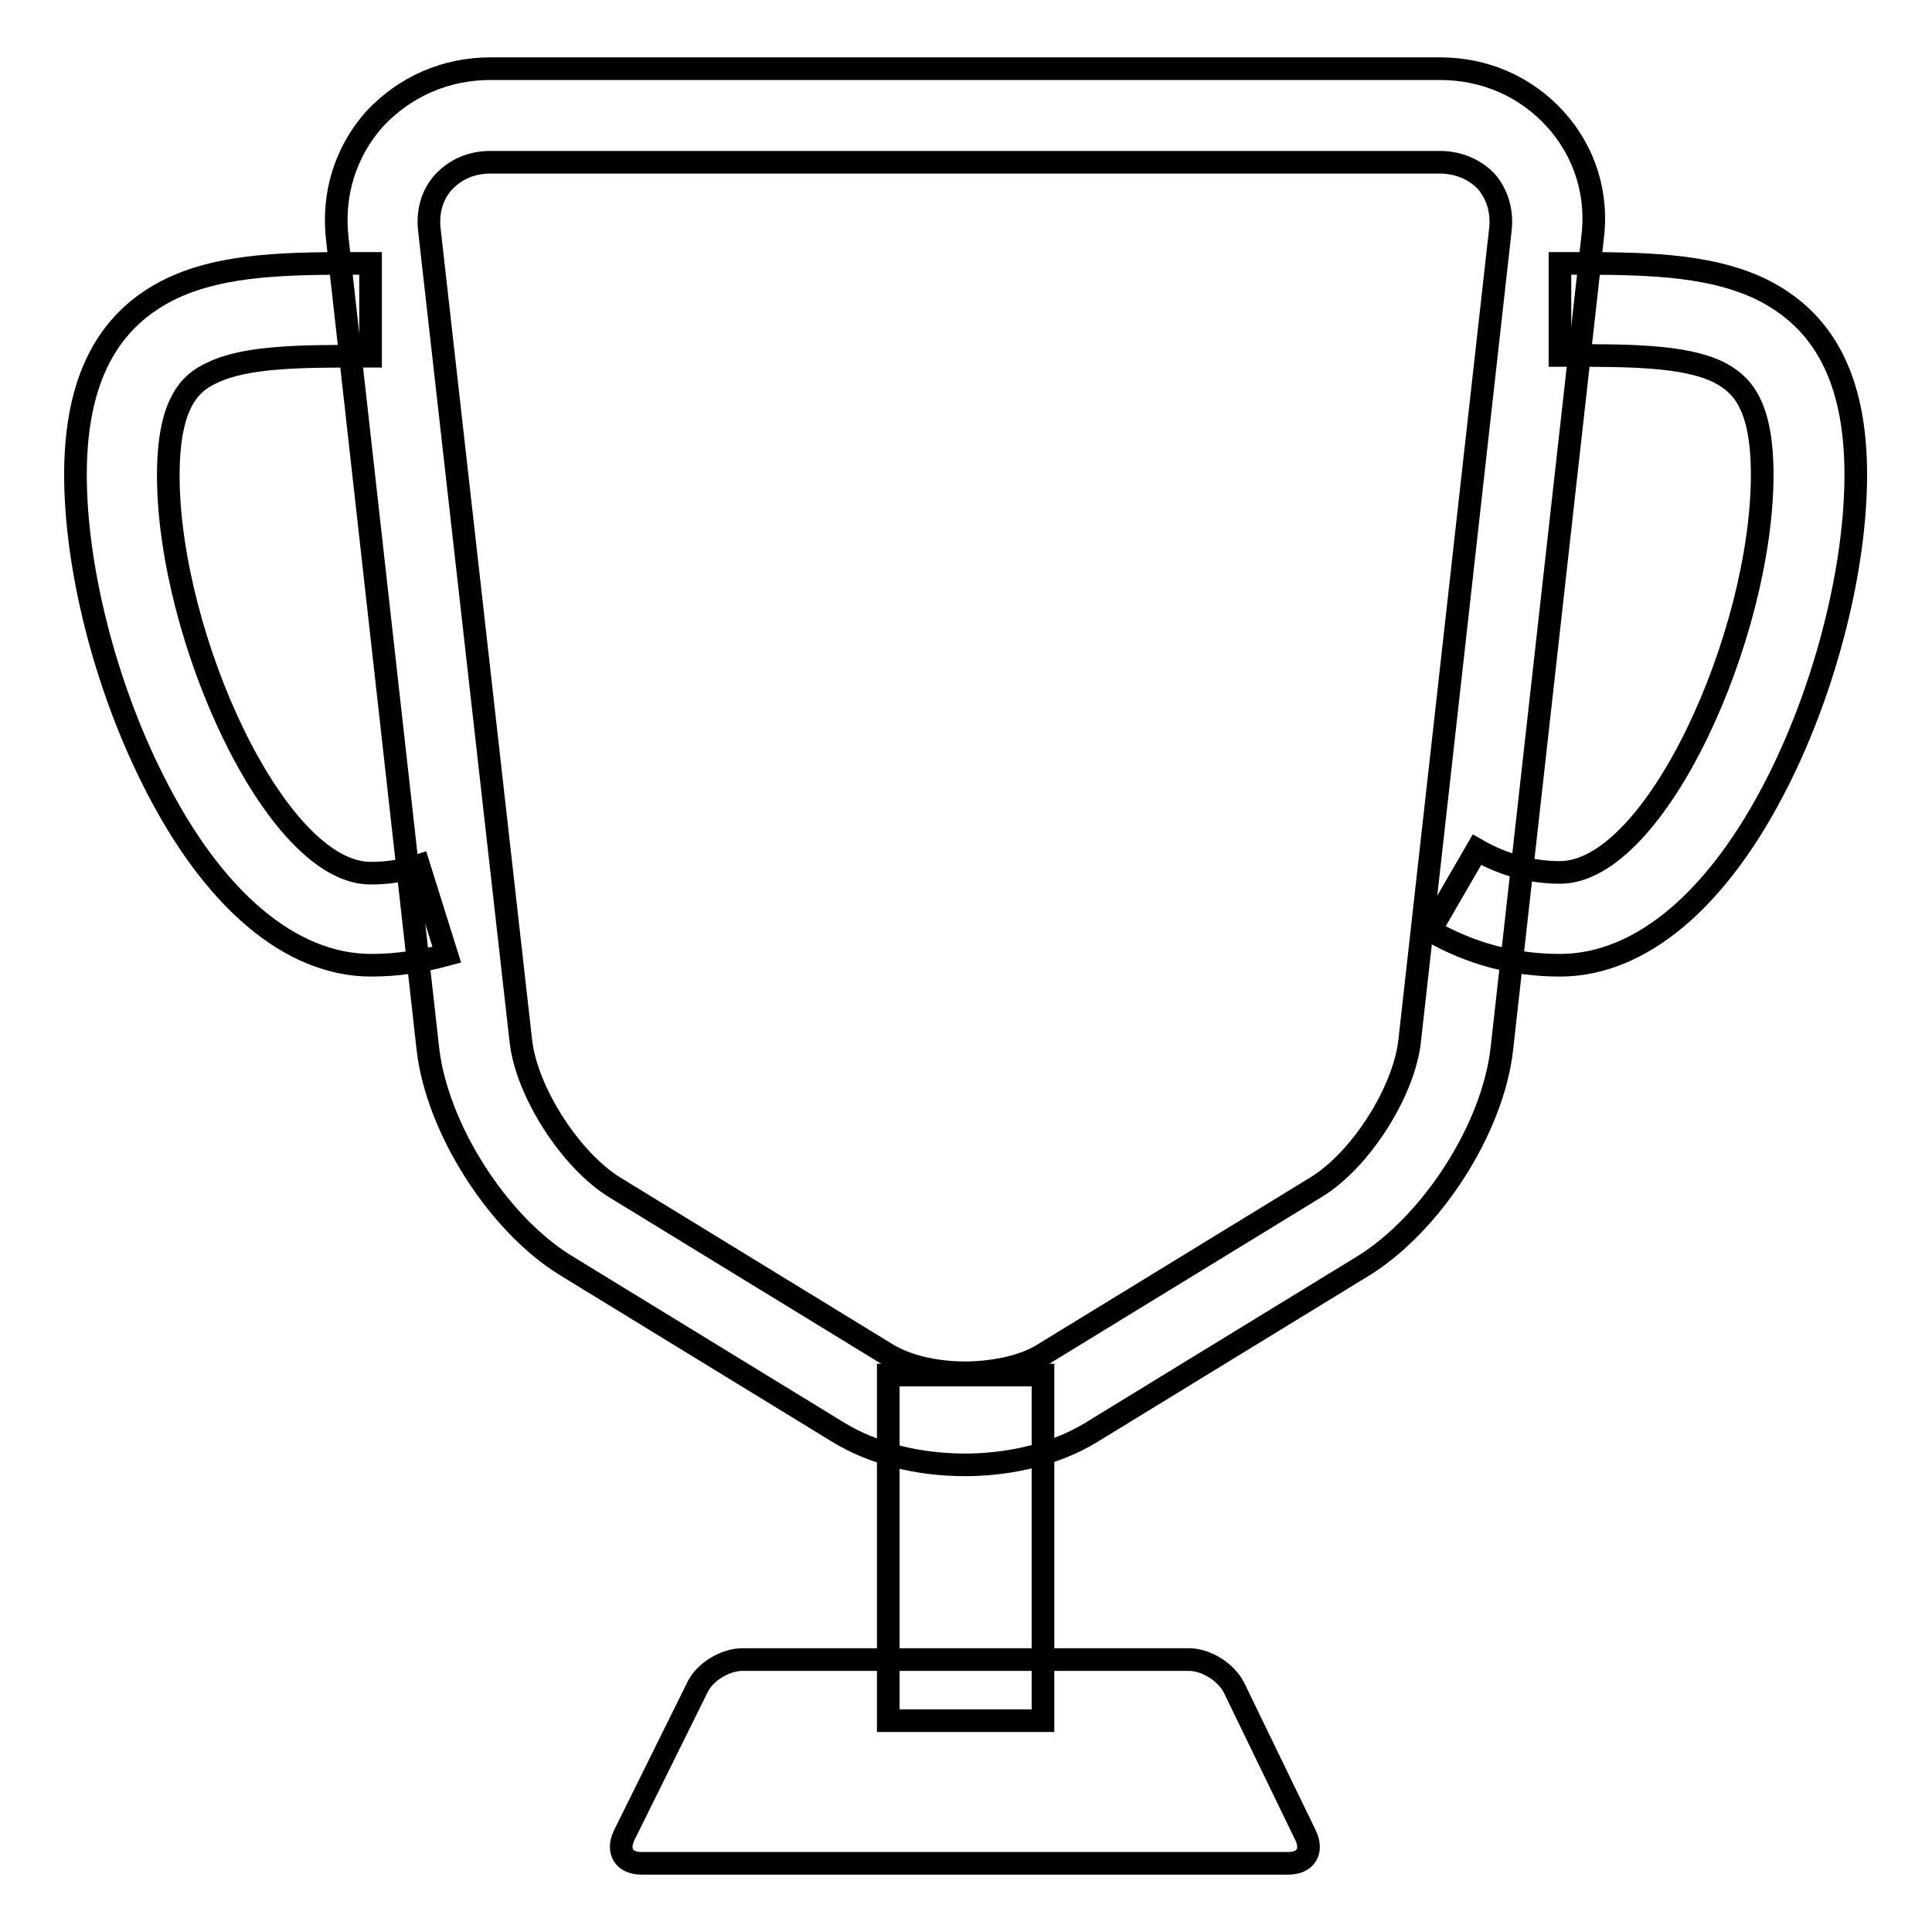 <?xml version="1.0" encoding="utf-8"?>
<!-- Svg Vector Icons : http://www.onlinewebfonts.com/icon -->
<!DOCTYPE svg PUBLIC "-//W3C//DTD SVG 1.1//EN" "http://www.w3.org/Graphics/SVG/1.1/DTD/svg11.dtd">
<svg version="1.1" xmlns="http://www.w3.org/2000/svg" xmlns:xlink="http://www.w3.org/1999/xlink" x="0px" y="0px" viewBox="0 0 256 256" enable-background="new 0 0 256 256" xml:space="preserve">
<g> <path stroke-width="3" fill-opacity="0" stroke="#000000"  d="M117.7,182.2h20.5v45.8h-20.5V182.2z"/> <path stroke-width="3" fill-opacity="0" stroke="#000000"  d="M173,243.2c1,2.1,0,3.7-2.3,3.7H85c-2.3,0-3.3-1.6-2.3-3.7l9.7-19.6c1-2.1,3.7-3.7,6-3.7h59.1 c2.3,0,4.9,1.6,6,3.7L173,243.2L173,243.2z M206.7,127.9c-6.1,0-11.8-1.5-17.2-4.6l6.2-10.7c3.5,2,7.2,3,11,3 c12.7,0,26.8-31.5,26.8-52.7c0-9.6-2.9-12.1-5.8-13.6c-4.5-2.2-12-2.2-19.9-2.2h-1.1V34.9h1.1c9.4,0,18.2,0,25.3,3.3 c8.6,4.1,12.8,12.1,12.8,24.7c0,12.3-3.9,27.9-10.3,40.6C227.7,119.2,217.4,127.9,206.7,127.9 M49.2,127.9 c-10.7,0-21-8.7-28.9-24.5C13.9,90.7,10,75.2,10,62.9c0-12.5,4.2-20.6,12.8-24.7c7-3.3,15.8-3.3,25.2-3.3h1.1v12.3H48 c-7.9,0-15.4,0-19.9,2.2c-2.9,1.3-5.8,4-5.8,13.6c0,21.3,14.2,52.7,26.8,52.7c2.2,0,4.3-0.3,6.4-1l3.7,11.8 C55.9,127.4,52.6,127.9,49.2,127.9"/> <path stroke-width="3" fill-opacity="0" stroke="#000000"  d="M127.9,194.1c-6.3,0-12.2-1.5-16.8-4.3l-36.1-22.1c-9-5.5-17.1-18.2-18.3-28.7l-12-107.3 c-0.7-6,1.1-11.6,4.9-15.9C53.6,11.5,59,9.1,65,9.1h125.8c6,0,11.4,2.4,15.3,6.7c3.9,4.3,5.7,10,4.9,15.9L199,139 c-1.2,10.6-9.3,23.1-18.3,28.7l-36.1,22.1c-4.4,2.7-10.2,4.2-16.2,4.3H127.9z M65,21.5c-2.5,0-4.6,0.9-6.2,2.6 c-1.5,1.6-2.2,3.9-1.9,6.4l12.1,107.3c0.7,6.8,6.6,15.9,12.4,19.5l36.1,22.1c2.6,1.6,6.4,2.5,10.4,2.5h0.4c3.8-0.1,7.5-0.9,10-2.5 l36.1-22.1c5.9-3.6,11.7-12.7,12.4-19.5l12-107.3c0.3-2.5-0.4-4.7-1.8-6.4c-1.5-1.6-3.7-2.6-6.2-2.6H65z"/></g>
</svg>